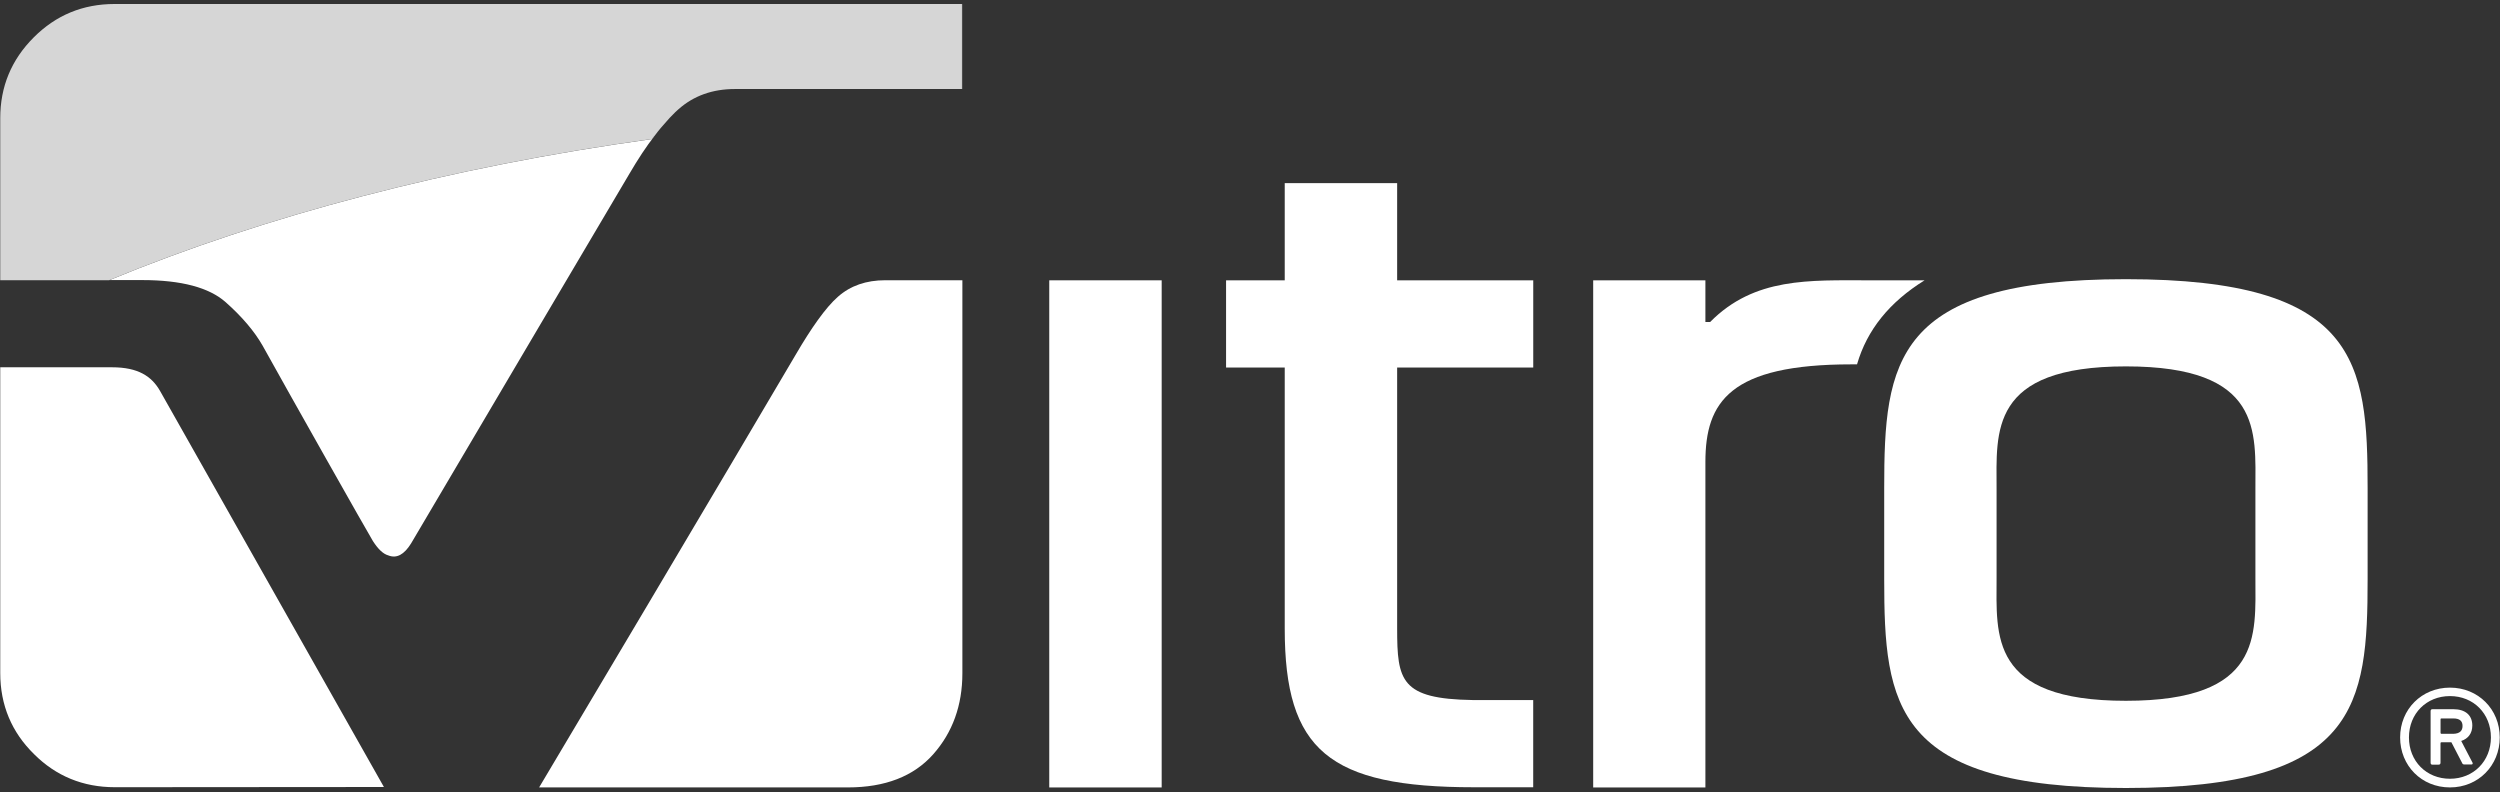 <svg width="606" height="192" viewBox="0 0 606 192" fill="none" xmlns="http://www.w3.org/2000/svg">
<rect x="0" y="0" width="606" height="192" fill="#333333" stroke="none"/>
<path d="M233.171 0.98V21.581H233.221V0.98H233.171ZM38.781 94.74C36.761 91.21 33.48 89.031 27.171 89.031H0.061V163.15C0.061 170.93 2.841 177.49 8.241 182.79C13.591 188.14 20.151 190.82 27.831 190.82L93.061 190.77L38.781 94.74ZM214.591 67.93C209.991 67.93 206.161 69.24 203.131 71.921C200.101 74.55 196.521 79.751 192.981 85.8C179.051 109.53 131.841 189 130.681 190.87H205.511C214.551 190.87 221.461 188.19 226.211 182.84C230.911 177.54 233.281 170.97 233.281 163.2V67.93H214.601H214.591Z" fill="white"/>
<path d="M158.701 32.891C156.681 35.471 154.661 38.541 152.591 42.081C151.481 43.951 112.801 109.381 99.631 131.751C97.961 134.431 96.151 135.441 94.131 134.631C92.871 134.281 91.66 133.121 90.391 131.151C89.18 129.181 70.091 95.401 63.631 83.741C61.661 80.311 58.681 76.771 54.691 73.241C50.701 69.711 43.991 67.891 34.491 67.891H26.561C64.13 52.391 108.811 40.521 158.041 33.711C158.241 33.411 158.441 33.151 158.701 32.901V32.891Z" fill="white"/>
<path d="M515.32 67.672C459.05 67.672 456.73 87.722 456.73 118.292V140.392C456.73 170.962 459.1 191.012 515.32 191.012C571.54 191.012 573.91 170.962 573.91 140.392V118.292C573.91 87.722 571.58 67.672 515.32 67.672ZM483.97 118.562C483.97 104.622 482.1 88.812 515.32 88.812C548.54 88.812 546.711 104.622 546.711 118.562V140.072C546.711 154.012 548.53 169.872 515.32 169.872C482.11 169.872 483.97 154.062 483.97 140.072V118.562Z" fill="white"/>
<path d="M281.59 67.949H254.34V190.879H281.59V67.949Z" fill="white"/>
<path d="M371.659 169.691H356.989C339.539 169.421 338.669 165.001 338.669 152.331V89.091H371.659V67.951H338.669V44.391H311.419V67.951H297.199V89.091H311.419V152.381C311.419 181.861 322.129 190.831 357.299 190.831H371.649V169.691H371.659Z" fill="white"/>
<path d="M450.159 88.27C452.569 79.98 457.999 73.23 466.519 67.95H453.169C438.589 67.95 425.289 67.17 414.529 78.06H413.389V67.95H386.189V190.88H413.389V112.01C413.389 97.39 419.309 88.32 448.789 88.32H450.159V88.27Z" fill="white"/>
<path opacity="0.8" d="M233.171 0.979V21.579H178.141C172.741 21.579 168.141 23.199 164.411 26.529C163.961 26.929 163.501 27.339 163.051 27.839C162.601 28.289 162.091 28.799 161.641 29.349C160.681 30.409 159.671 31.569 158.711 32.879C158.461 33.129 158.261 33.379 158.051 33.689C108.821 40.509 64.141 52.369 26.57 67.869H0.061V28.639C0.061 21.019 2.741 14.499 8.191 9.049C13.541 3.699 20.05 0.969 27.78 0.969H233.171V0.979Z" fill="white"/>
<path opacity="0.7" d="M26.57 67.879C26.57 67.879 26.521 67.929 26.471 67.929H0.061V67.879H26.57Z" fill="white"/>
<path d="M581.789 178.75C581.789 171.92 587.029 166.68 593.869 166.68C600.709 166.68 605.939 171.92 605.939 178.75C605.939 185.58 600.739 190.87 593.869 190.87C586.999 190.87 581.789 185.63 581.789 178.75ZM603.799 178.75C603.799 172.96 599.559 168.73 593.869 168.73C588.179 168.73 583.929 172.97 583.929 178.75C583.929 184.53 588.169 188.77 593.869 188.77C599.569 188.77 603.799 184.49 603.799 178.75ZM589.629 185.36C589.359 185.36 589.179 185.22 589.179 184.9V172.37C589.179 172.05 589.359 171.91 589.629 171.91H594.689C597.609 171.91 599.289 173.37 599.289 175.87C599.289 177.74 598.289 179.06 596.599 179.61L599.329 184.85C599.469 185.12 599.329 185.31 599.099 185.31H597.319C597.089 185.31 596.869 185.17 596.769 184.85L594.219 179.93H591.809C591.619 179.93 591.579 180.02 591.579 180.2V184.89C591.579 185.21 591.399 185.35 591.129 185.35H589.629V185.36ZM596.919 175.97C596.919 174.79 596.239 174.15 594.689 174.15H591.819C591.629 174.15 591.589 174.24 591.589 174.38V177.61C591.589 177.75 591.639 177.88 591.819 177.88H594.689C596.239 177.83 596.919 177.15 596.919 175.97Z" fill="white"/>
</svg>
